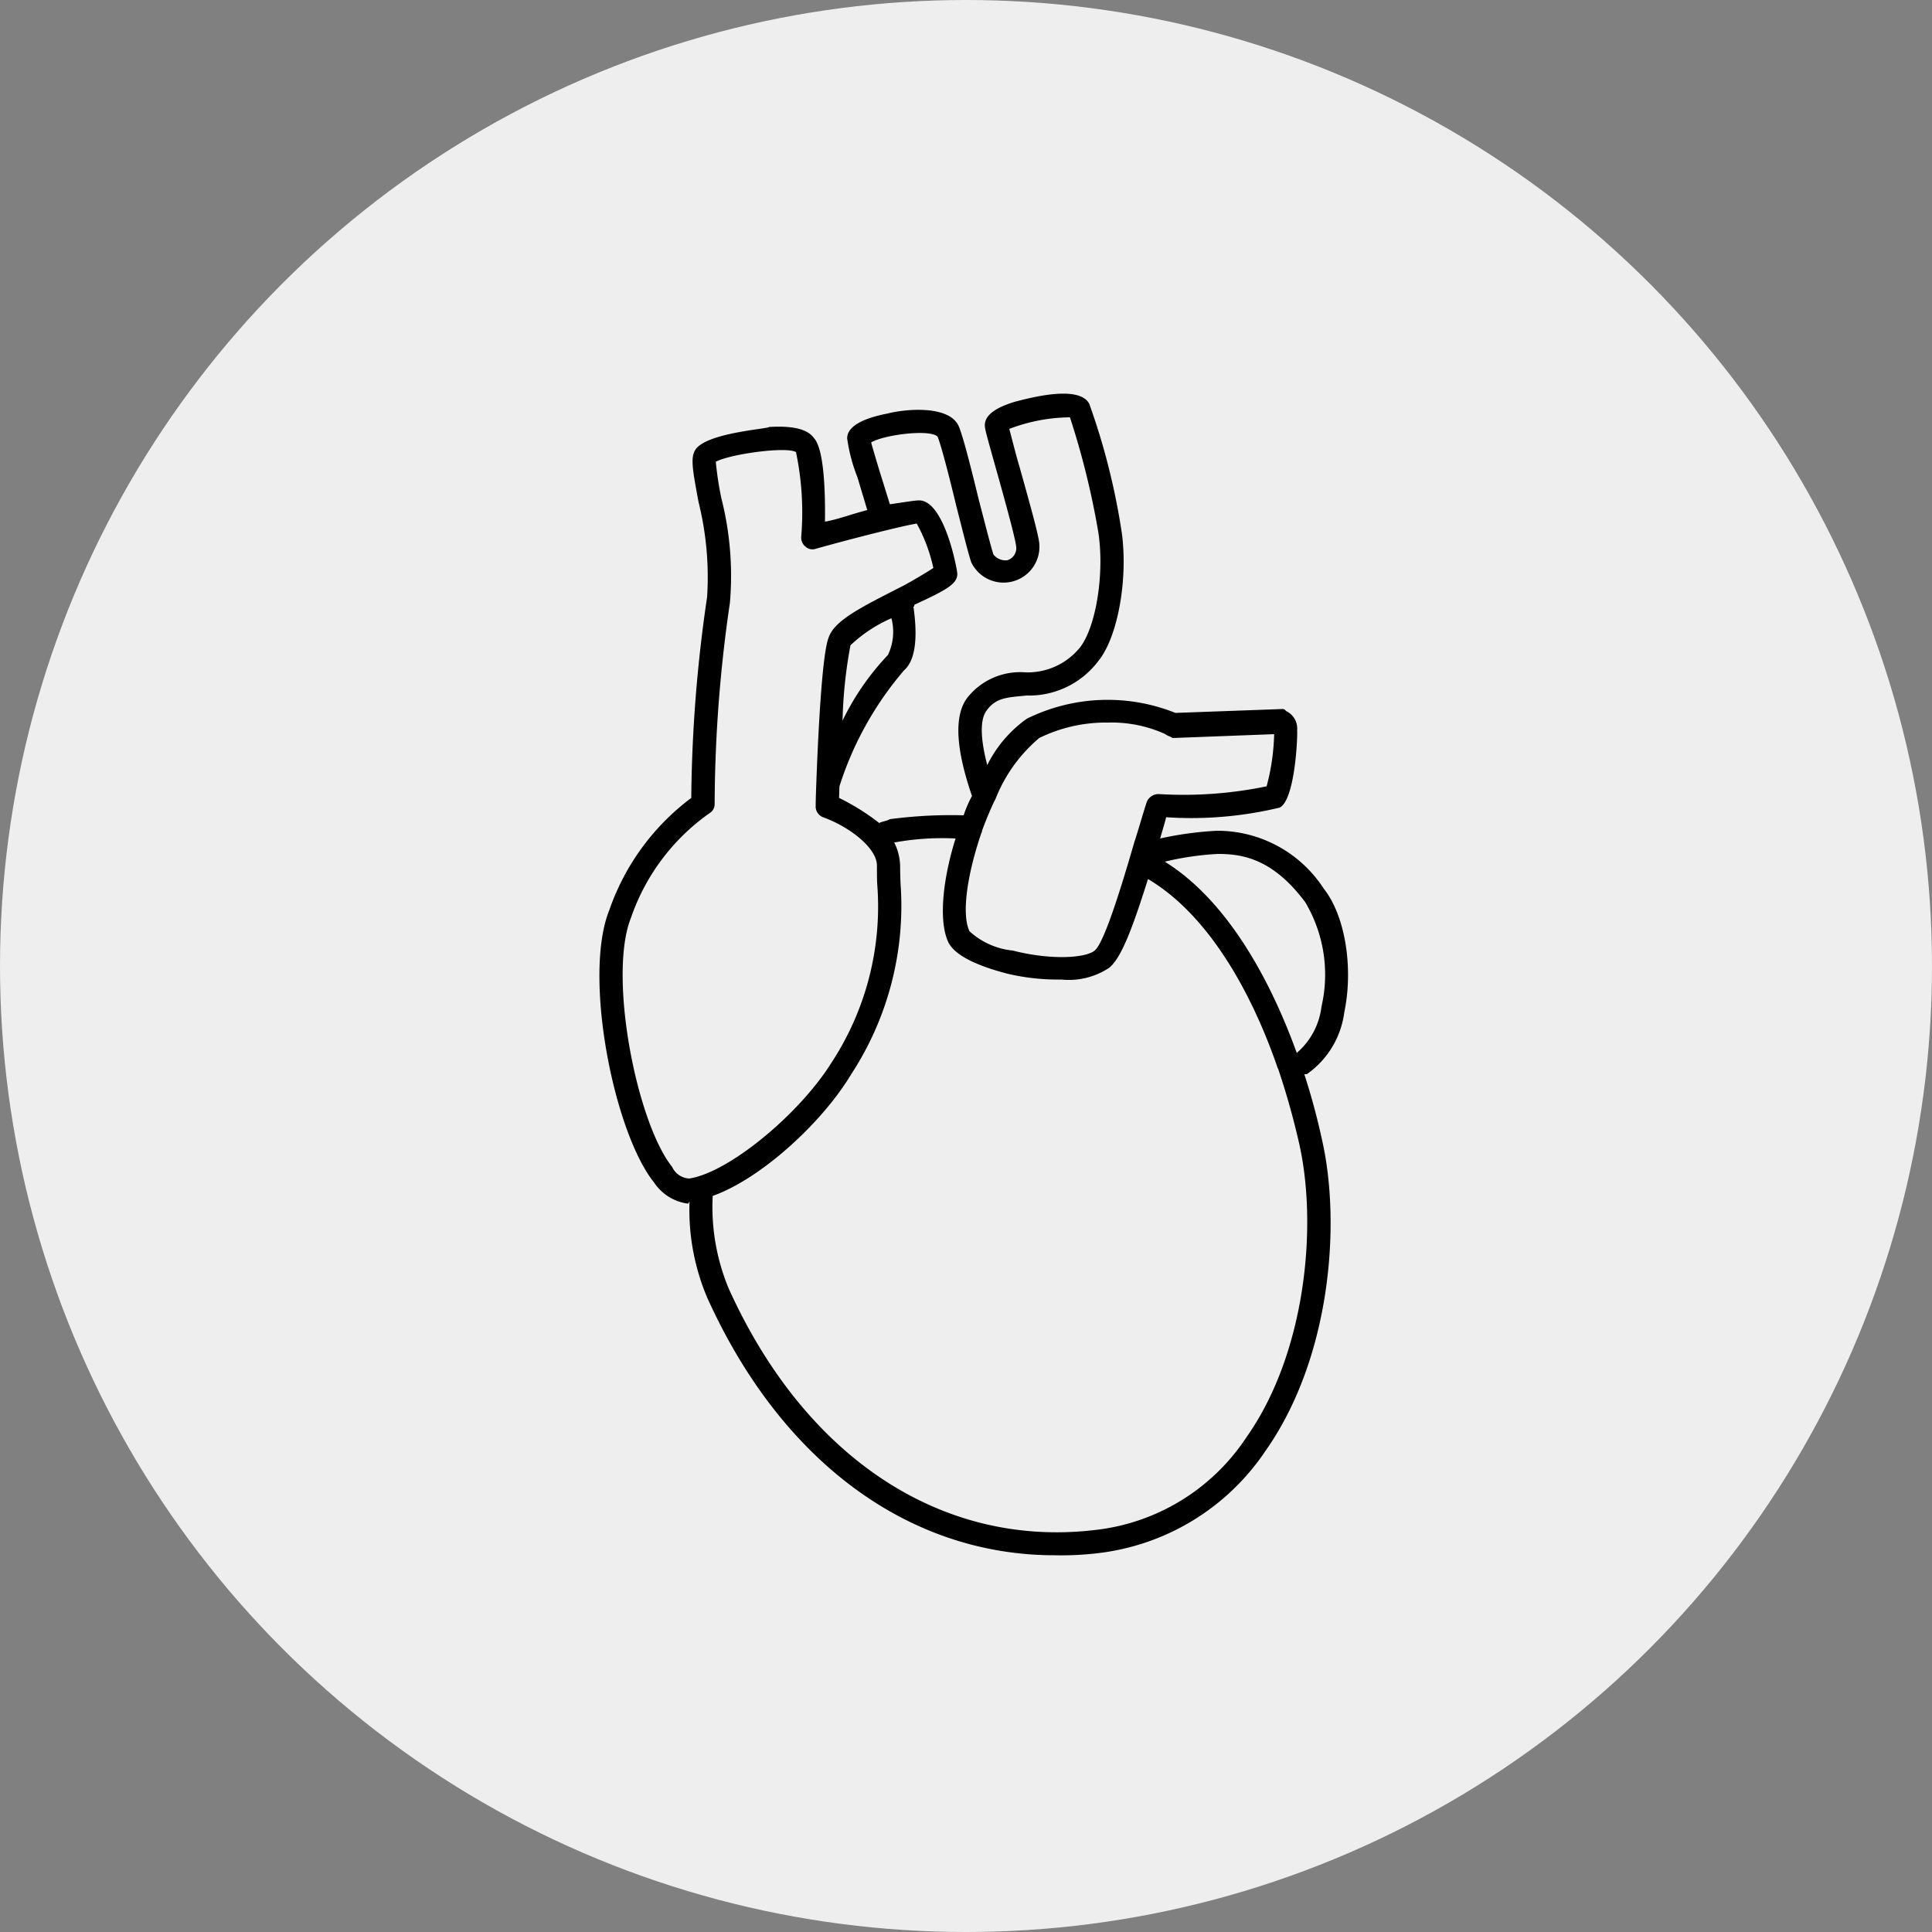 <svg id="icn__medical04.svg" xmlns="http://www.w3.org/2000/svg" width="100" height="100" viewBox="0 0 100 100">
  <rect x="0" y="0" width="100" height="100" fill="#808080" stroke="none"/>
  <defs>
    <style>
      .cls-1 {
        fill: #eee;
      }

      .cls-2 {
        fill-rule: evenodd;
      }
    </style>
  </defs>
  <circle id="楕円形_5" data-name="楕円形 5" class="cls-1" cx="50" cy="50" r="50"/>
  <path id="シェイプ_1166" data-name="シェイプ 1166" class="cls-2" d="M1499.58,10981.4c0.48-2.3.05-5-1.06-6.4a6.563,6.563,0,0,0-5.54-3,17.822,17.822,0,0,0-2.93.4c0.11-.4.21-0.7,0.31-1.1a19.562,19.562,0,0,0,5.88-.5c0.78-.4.93-3.6,0.9-4a1,1,0,0,0-.58-1,0.2,0.2,0,0,0-.2-0.1l-5.52.2a9.439,9.439,0,0,0-7.69.3,6.458,6.458,0,0,0-2.05,2.4c-0.47-1.8-.26-2.5-0.05-2.8,0.49-.7,1.08-0.7,2.09-0.8a4.485,4.485,0,0,0,3.72-1.8c1.05-1.3,1.57-4.5,1.16-6.9a35.183,35.183,0,0,0-1.64-6.4c-0.53-1-3.1-.3-3.87-0.1-0.97.3-1.6,0.7-1.53,1.3,0.02,0.2.19,0.8,0.64,2.4,0.39,1.4.92,3.3,0.98,3.8a0.655,0.655,0,0,1-.47.7,0.8,0.8,0,0,1-.71-0.3c-0.16-.5-0.46-1.7-0.75-2.8-0.39-1.6-.79-3.2-1.03-3.8-0.48-1.2-2.94-.9-3.68-0.7-2.1.4-2.11,1.1-2.11,1.3a8.68,8.68,0,0,0,.53,2l0.51,1.7c-0.78.2-1.57,0.5-2.19,0.6,0.02-1.5-.04-3.7-0.55-4.3-0.21-.3-0.68-0.7-2.34-0.6-0.04.1-3.3,0.3-3.83,1.2-0.24.4-.14,1,0.18,2.7a16.09,16.09,0,0,1,.44,4.9,74.939,74.939,0,0,0-.82,10.4,12.249,12.249,0,0,0-4.24,5.8c-1.38,3.4.23,11.5,2.31,14.1a2.492,2.492,0,0,0,1.76,1.1c0.03,0,.05-0.1.08-0.1a11.6,11.6,0,0,0,.93,5c3.85,8.5,10.46,13.3,17.97,13.3a15.91,15.91,0,0,0,2.17-.1,12.129,12.129,0,0,0,8.74-5.3c3.38-4.8,3.9-11.7,2.95-16a34.891,34.891,0,0,0-.94-3.5h0.13A4.635,4.635,0,0,0,1499.58,10981.4Zm-15.79-14.2a7.825,7.825,0,0,1,3.56-.8,6.7,6.7,0,0,1,2.97.6c0.11,0.1.24,0.1,0.37,0.2l5.26-.2a11.466,11.466,0,0,1-.39,2.7,21.214,21.214,0,0,1-5.6.4,0.663,0.663,0,0,0-.6.4c-0.2.6-.42,1.4-0.65,2.1-0.58,2-1.54,5.2-2.05,5.6-0.48.4-2.3,0.5-4.24,0a3.865,3.865,0,0,1-2.24-1c-0.43-.9-0.1-3,0.62-5.1,0.01,0,.02,0,0.03-0.1,0.18-.5.39-1,0.62-1.5,0.02,0,.04-0.1.06-0.1A7.894,7.894,0,0,1,1483.79,10967.2Zm-8.26-13.8c-0.18-.6-0.36-1.2-0.44-1.5,0.67-.4,3.04-0.7,3.44-0.3,0.2,0.5.61,2.1,0.97,3.6,0.31,1.2.6,2.4,0.77,2.9a1.856,1.856,0,0,0,3.52-1c-0.06-.5-0.45-1.9-1.01-3.9-0.21-.7-0.43-1.6-0.54-2a9.032,9.032,0,0,1,3.14-.6,41.5,41.5,0,0,1,1.46,5.9c0.34,2.1-.09,4.9-0.93,6a3.484,3.484,0,0,1-2.85,1.3,3.485,3.485,0,0,0-2.98,1.3c-0.7.9-.63,2.6,0.23,5.1a5.884,5.884,0,0,0-.43,1,24.2,24.2,0,0,0-3.82.2c-0.17.1-.36,0.1-0.55,0.2a11.761,11.761,0,0,0-2.08-1.3c0.01-.2.01-0.4,0.02-0.6a17.236,17.236,0,0,1,3.34-6c0.57-.5.73-1.6,0.49-3.3,0.02,0,.04,0,0.05-0.1,1.75-.8,2.22-1.1,2.22-1.6,0-.2-0.66-3.8-1.98-3.8-0.22,0-.8.1-1.51,0.2C1475.87,10954.5,1475.69,10953.9,1475.53,10953.4Zm0.61,7.6a2.769,2.769,0,0,1-.18,1.9,13.414,13.414,0,0,0-2.35,3.4,24.005,24.005,0,0,1,.41-3.9A7.342,7.342,0,0,1,1476.14,10961Zm-11.35,28.4c-1.84-2.3-3.33-9.9-2.13-12.9a11,11,0,0,1,4.05-5.4,0.55,0.55,0,0,0,.28-0.5,72.97,72.97,0,0,1,.79-10.4,16.287,16.287,0,0,0-.44-5.4,16.546,16.546,0,0,1-.29-1.9c0.74-.4,3.66-0.8,4.15-0.5a15.2,15.2,0,0,1,.27,4.4,0.6,0.6,0,0,0,.23.5,0.531,0.531,0,0,0,.54.1c2.15-.6,4.56-1.2,5.21-1.3a8.455,8.455,0,0,1,.86,2.3c-0.31.2-.97,0.6-1.52,0.9-2.16,1.1-3.6,1.8-3.9,2.7-0.36.9-.56,5.4-0.64,7.6h0c-0.02.5-.03,0.9-0.03,1.1a0.6,0.6,0,0,0,.38.6c1.39,0.5,2.79,1.6,2.79,2.5,0,0.3,0,.6.01,0.9a14.751,14.751,0,0,1-2.36,9.3c-1.69,2.7-5.34,5.7-7.37,6A1.03,1.03,0,0,1,1464.79,10989.4Zm29.72,14a10.81,10.81,0,0,1-7.9,4.8c-7.83.9-14.91-3.7-18.89-12.5a10.976,10.976,0,0,1-.83-4.8c2.52-.9,5.67-3.8,7.17-6.3a15.941,15.941,0,0,0,2.55-9.9c-0.01-.3-0.02-0.6-0.02-0.9a2.816,2.816,0,0,0-.31-1.2h0.05a13.789,13.789,0,0,1,3.13-.2c-0.66,2.1-.9,4.3-0.36,5.4,0.43,0.8,1.9,1.3,3.05,1.6a11.318,11.318,0,0,0,2.78.3,3.766,3.766,0,0,0,2.47-.6c0.64-.5,1.23-2.1,2.02-4.6,3.05,1.8,5.31,5.7,6.72,9.8h0.01a39.294,39.294,0,0,1,1.12,4C1498.2,10992.6,1497.55,10999.1,1494.51,11003.4Zm-4.22-29.8a14.975,14.975,0,0,1,2.74-.4c1.21,0,2.82.2,4.53,2.5a7.334,7.334,0,0,1,.84,5.4,3.74,3.74,0,0,1-1.28,2.4C1495.64,10979.4,1493.36,10975.5,1490.29,10973.6Z" transform="translate(-1430 -10929)"/>
</svg>
